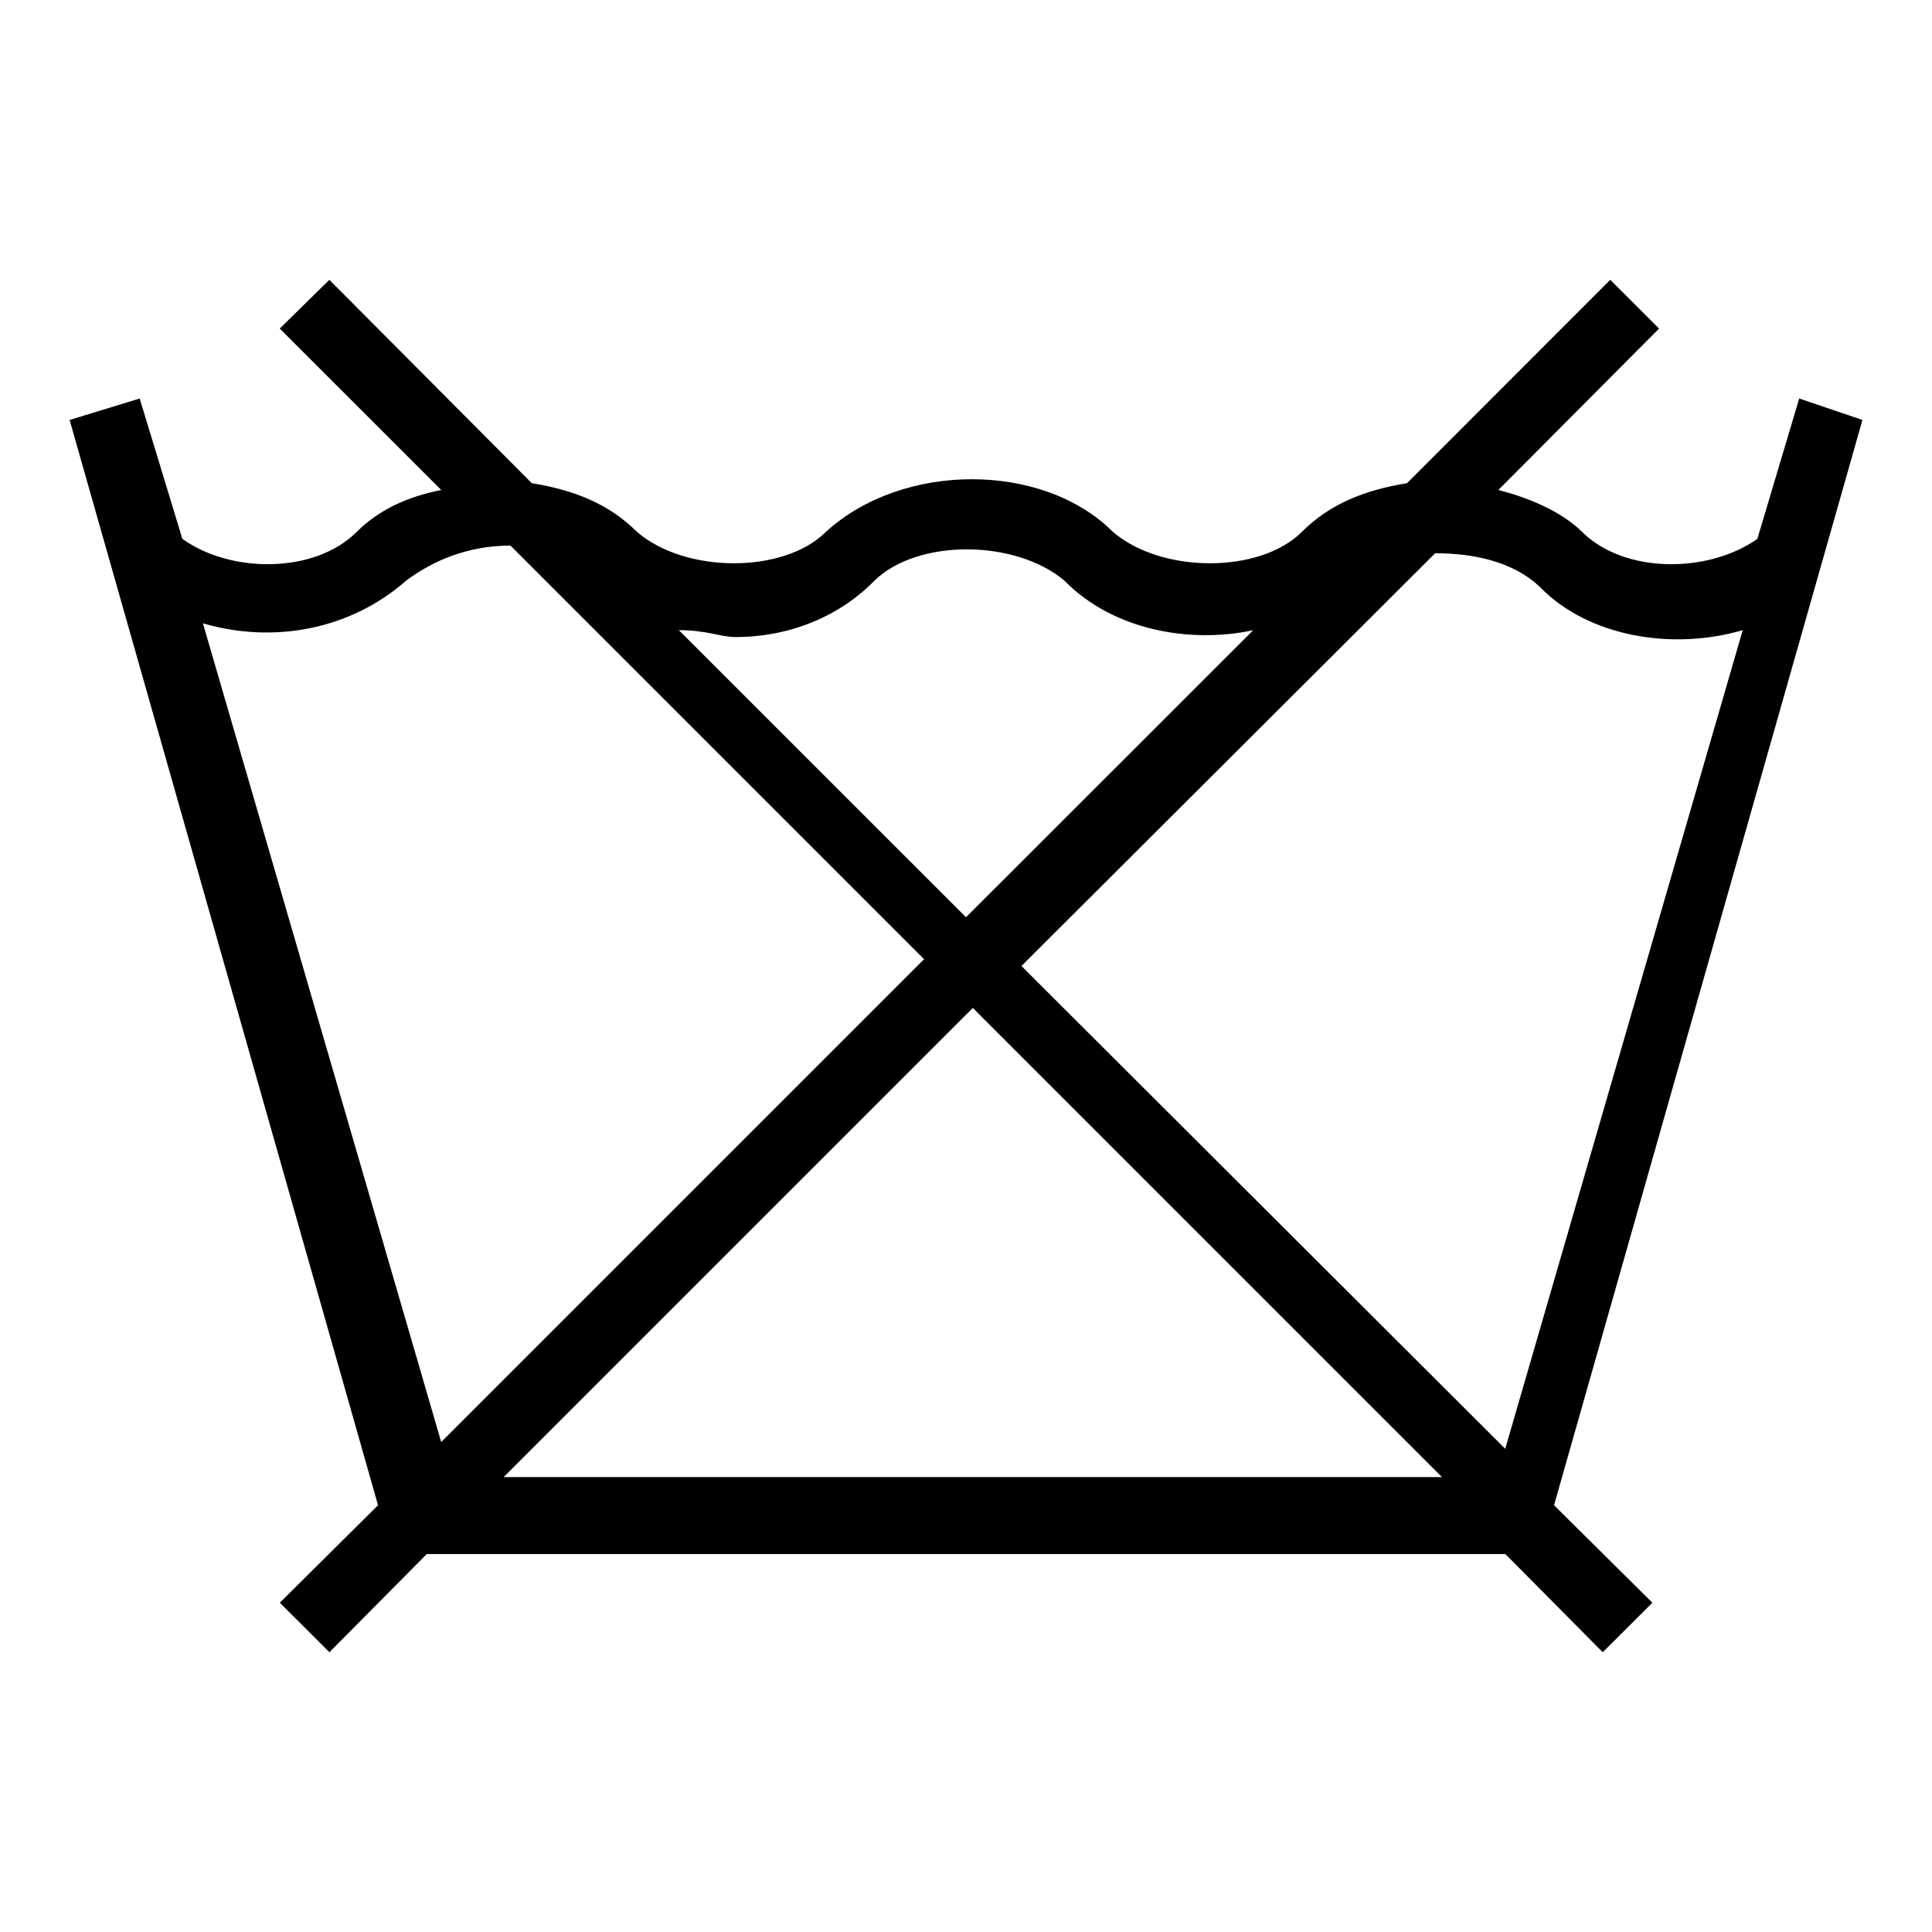 <?xml version="1.0" encoding="utf-8"?>
<!-- Generator: Adobe Illustrator 16.0.0, SVG Export Plug-In . SVG Version: 6.00 Build 0)  -->
<!DOCTYPE svg PUBLIC "-//W3C//DTD SVG 1.1//EN" "http://www.w3.org/Graphics/SVG/1.1/DTD/svg11.dtd">
<svg version="1.1" id="Layer_1" xmlns="http://www.w3.org/2000/svg" xmlns:xlink="http://www.w3.org/1999/xlink" x="0px" y="0px"
	 width="30px" height="30px" viewBox="0 0 30 30" enable-background="new 0 0 30 30" xml:space="preserve">
<g>
	<path fill="none" d="M7.927,8.472c-0.53,0-1.194,0.119-1.619,0.543c-0.77,0.771-2.069,0.982-3.157,0.664l3.582,12.713l7.509-7.498
		L7.927,8.472z"/>
	<path fill="none" d="M19.564,9.785c-1.088,0.212-2.176,0-2.932-0.771c-0.771-0.646-2.178-0.646-2.934,0
		c-0.543,0.545-1.42,0.877-2.176,0.877c-0.227,0-0.545,0-0.758-0.106l4.447,4.458L19.564,9.785z"/>
	<path fill="none" d="M23.918,9.015c-0.439-0.317-0.984-0.543-1.633-0.543l-6.424,6.422l7.512,7.498l3.582-12.713
		C25.867,9.997,24.674,9.785,23.918,9.015z"/>
	<polygon fill="none" points="7.821,22.936 22.391,22.936 15.105,15.757 	"/>
	<path d="M27.938,6.188l-0.65,2.18c-0.77,0.541-2.068,0.541-2.721-0.109c-0.332-0.33-0.875-0.544-1.301-0.65l2.496-2.507
		l-0.758-0.757l-3.156,3.158c-0.65,0.105-1.195,0.318-1.633,0.756c-0.65,0.65-2.176,0.65-2.934,0c-1.088-1.09-3.264-1.09-4.457,0
		c-0.65,0.65-2.178,0.65-2.933,0c-0.438-0.438-0.98-0.65-1.633-0.756L5.114,4.345l-0.77,0.757l2.508,2.507
		c-0.544,0.106-0.982,0.32-1.313,0.65c-0.649,0.65-1.95,0.65-2.707,0.109l-0.663-2.18L1.081,6.521L5.87,23.373l-1.525,1.514
		l0.77,0.769l1.512-1.525h16.748l1.512,1.525l0.771-0.769l-1.527-1.514L28.92,6.521L27.938,6.188z M11.418,9.892
		c0.861,0,1.631-0.332,2.162-0.877c0.662-0.646,2.176-0.646,2.947,0c0.754,0.771,1.949,0.982,2.932,0.771L15,14.243l-4.459-4.458
		C10.979,9.785,11.191,9.892,11.418,9.892z M3.151,9.679c1.088,0.318,2.281,0.106,3.157-0.664c0.425-0.317,0.969-0.543,1.619-0.543
		l6.422,6.422l-7.498,7.498L3.151,9.679z M7.821,22.936l7.285-7.285l7.285,7.285H7.821z M23.373,22.497L15.861,15l6.424-6.409
		c0.543,0,1.193,0.106,1.633,0.53c0.756,0.771,2.057,0.982,3.143,0.664L23.373,22.497z"/>
</g>
</svg>
